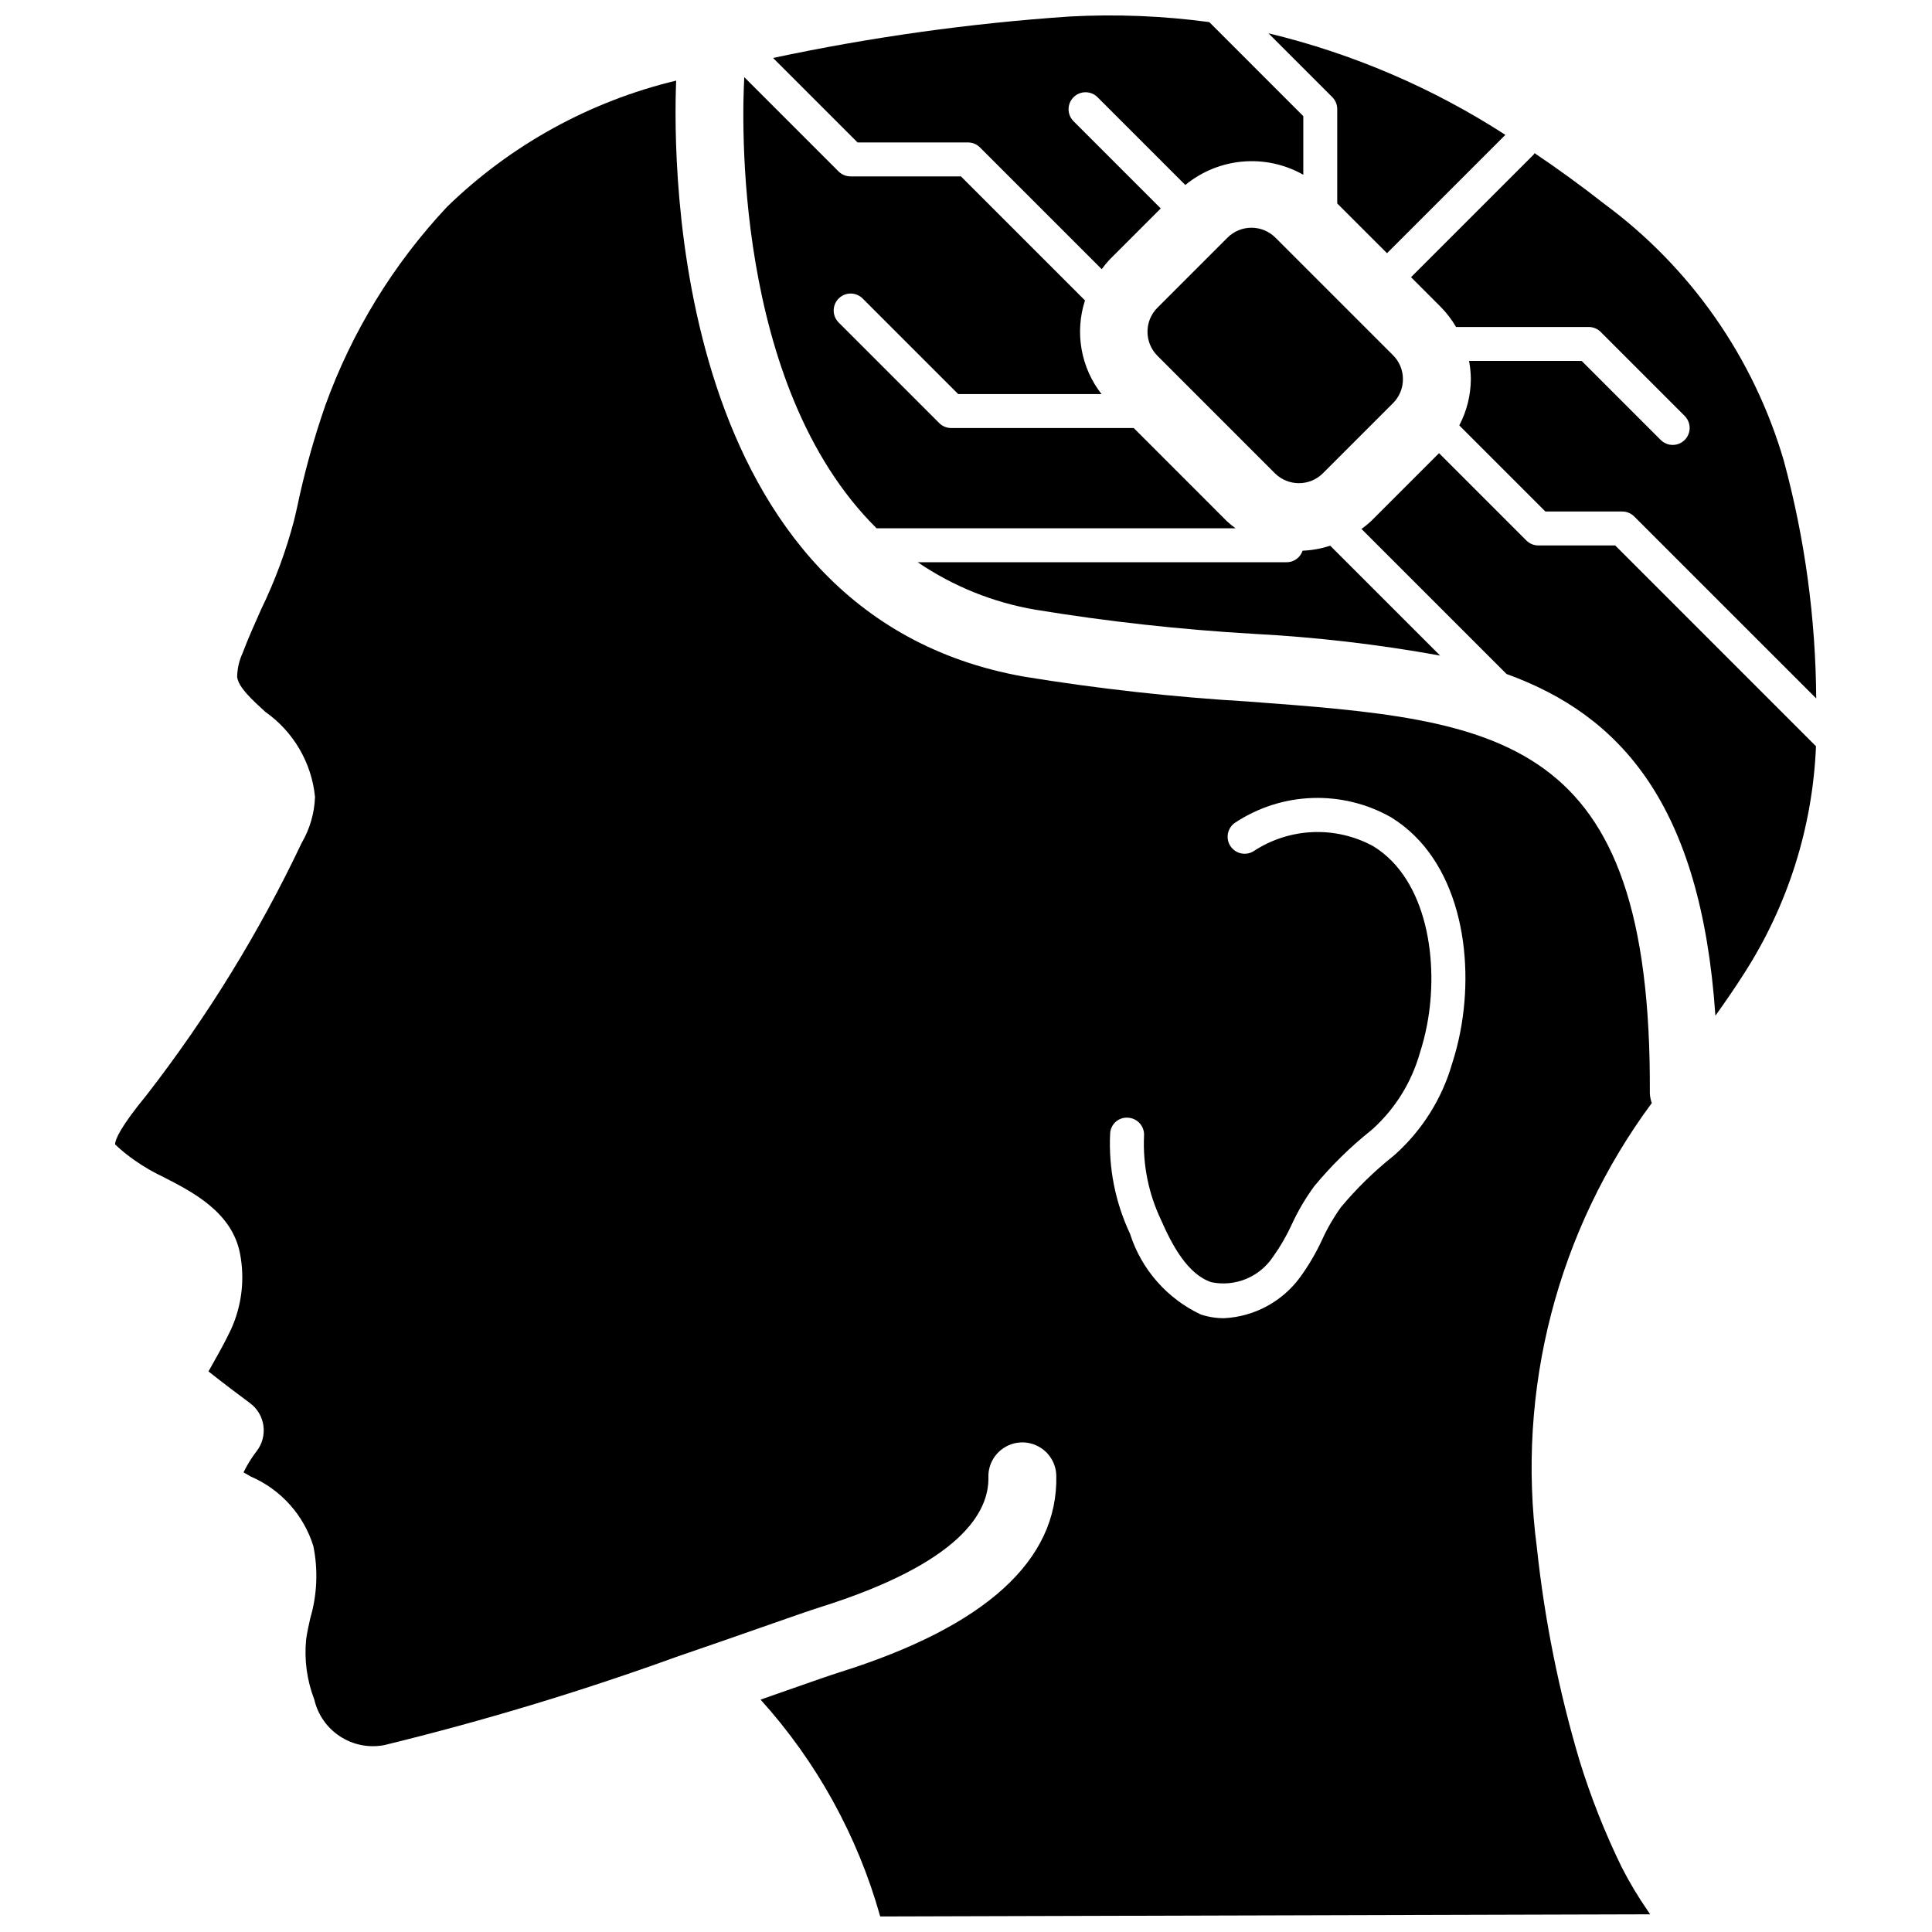<?xml version="1.0" encoding="UTF-8"?>
<!-- Uploaded to: ICON Repo, www.iconrepo.com, Generator: ICON Repo Mixer Tools -->
<svg width="800px" height="800px" version="1.1" viewBox="144 144 512 512" xmlns="http://www.w3.org/2000/svg">
 <defs>
  <clipPath id="b">
   <path d="m348 148.09h142v67.906h-142z"/>
  </clipPath>
  <clipPath id="a">
   <path d="m174 165h408v486.9h-408z"/>
  </clipPath>
 </defs>
 <path d="m484.99 293h-97.789c9.379 6.383 20.02 10.672 31.203 12.582 19.094 3.125 38.336 5.258 57.652 6.383 16.637 0.867 33.199 2.797 49.594 5.773l-29.129-29.125c-2.367 0.781-4.832 1.227-7.324 1.328-0.598 1.82-2.293 3.051-4.207 3.059z"/>
 <path d="m515.79 244.49c0.012-2.387-0.938-4.68-2.633-6.359l-31.148-31.145-0.008-0.004c-1.688-1.684-3.973-2.633-6.356-2.633-2.387 0.004-4.672 0.949-6.356 2.637l-18.566 18.566c-3.504 3.516-3.504 9.207 0 12.727l31.137 31.141c3.519 3.504 9.211 3.504 12.73 0l18.566-18.57c1.691-1.684 2.644-3.973 2.633-6.359z"/>
 <path d="m498.38 172.91v25.004l13.191 13.188 31.367-31.363c-19.262-12.453-40.488-21.551-62.785-26.918l16.906 16.91c0.844 0.84 1.32 1.984 1.32 3.18z"/>
 <path d="m525.88 225.41c1.539 1.578 2.879 3.34 3.992 5.242h35.148c1.195 0 2.34 0.477 3.184 1.32l22.227 22.23c1.156 1.133 1.613 2.797 1.199 4.363-0.414 1.562-1.633 2.785-3.199 3.199-1.562 0.414-3.231-0.047-4.359-1.203l-20.91-20.914h-29.848c0.305 1.598 0.461 3.219 0.477 4.844-0.031 4.266-1.082 8.465-3.066 12.242l22.824 22.824h20.367c1.191 0 2.336 0.473 3.18 1.32l48.219 48.215c-0.137-21.258-3.016-42.414-8.57-62.938-7.969-27.297-24.68-51.227-47.566-68.105-6.219-4.879-12.371-9.328-18.496-13.461-0.078 0.133-0.168 0.266-0.262 0.391l-32.484 32.48z"/>
 <g clip-path="url(#b)">
  <path d="m400.52 181.75c1.195 0 2.34 0.477 3.184 1.32l32.266 32.262c0.629-0.871 1.312-1.707 2.039-2.496l13.602-13.598-23.141-23.145c-1.727-1.762-1.711-4.586 0.031-6.328 1.746-1.746 4.566-1.758 6.328-0.031l23.289 23.289c8.859-7.281 21.289-8.363 31.27-2.711v-15.535l-24.914-24.918c-12.258-1.652-24.645-2.148-36.996-1.484-26.43 1.797-52.695 5.469-78.605 10.984l22.395 22.391z"/>
 </g>
 <path d="m471.43 284c-0.797-0.578-1.559-1.199-2.285-1.863l-24.699-24.703h-48.371c-1.191 0-2.336-0.473-3.18-1.32l-26.672-26.676c-1.727-1.762-1.715-4.586 0.031-6.328 1.742-1.746 4.566-1.758 6.328-0.031l25.355 25.359h37.98c-5.492-7.035-7.133-16.332-4.383-24.82l-32.879-32.875h-29.254c-1.195 0-2.34-0.477-3.184-1.32l-24.973-24.973c-0.559 9.812-3.156 81.719 35.059 119.55z"/>
 <g clip-path="url(#a)">
  <path d="m581.74 436.32c-0.305-0.844-0.48-1.73-0.516-2.629 0.535-95.781-39.758-98.797-106.51-103.78-19.922-1.184-39.773-3.391-59.469-6.617-93.352-16.645-92.949-135.79-92.055-157.93-22.887 5.488-43.871 17.051-60.738 33.469-14.23 15.184-25.211 33.109-32.27 52.688-3.074 8.867-5.574 17.922-7.484 27.109l-0.766 3.281c-2.133 8.121-5.055 16.016-8.727 23.57-1.711 3.844-3.441 7.684-4.918 11.605-0.918 1.984-1.406 4.141-1.441 6.328 0.387 2.758 3.82 5.902 7.461 9.234 7.453 5.234 12.262 13.453 13.176 22.516-0.145 4.297-1.355 8.488-3.523 12.199-11.246 23.699-25.027 46.109-41.105 66.832-6.926 8.449-8.332 11.738-8.355 13.094 1.656 1.559 3.426 2.992 5.297 4.289 2.367 1.648 4.867 3.098 7.477 4.332 7.695 3.93 18.238 9.301 20.34 20.332 1.309 6.793 0.461 13.828-2.418 20.121-1.535 3.231-3.117 6.047-4.496 8.488-0.477 0.832-0.996 1.75-1.453 2.586 3.699 2.953 8.84 6.805 11 8.402 1.957 1.441 3.242 3.613 3.566 6.023 0.328 2.406-0.336 4.844-1.832 6.754-1.332 1.738-2.484 3.606-3.445 5.574 0.633 0.375 1.281 0.742 1.922 1.105 7.949 3.434 14.004 10.16 16.582 18.422 1.297 6.379 1.008 12.977-0.836 19.219-0.414 1.863-0.836 3.723-1.082 5.586-0.52 5.391 0.223 10.828 2.172 15.883 1.934 8.355 10.133 13.688 18.555 12.066 26.164-6.383 51.965-14.172 77.289-23.336l0.051-0.02c8.691-2.969 16.633-5.75 23.082-8.008 6.984-2.449 12.266-4.289 14.918-5.129 37.383-11.734 44.965-25.246 44.746-34.516-0.078-3.215 1.57-6.223 4.316-7.894 2.742-1.676 6.172-1.754 8.996-0.211 2.82 1.539 4.606 4.469 4.68 7.684 0.527 22.465-18.766 39.992-57.336 52.102-2.555 0.801-7.633 2.586-14.371 4.945-2.074 0.727-4.309 1.512-6.66 2.332 14.863 16.449 25.719 36.117 31.707 57.465l204.03-0.57c-0.219-0.328-0.441-0.652-0.652-0.98-2.566-3.711-4.883-7.586-6.93-11.609-4.445-9.117-8.176-18.566-11.16-28.262-5.461-18.402-9.234-37.266-11.27-56.352-5.496-41.727 5.422-83.961 30.457-117.79zm-50.727-18.98c-0.555 2.898-1.289 5.754-2.195 8.559-2.68 9.254-7.898 17.574-15.059 24.016l-0.715 0.605c-4.977 3.988-9.547 8.461-13.641 13.352-1.949 2.703-3.629 5.594-5.012 8.629-1.633 3.543-3.613 6.914-5.91 10.066-4.754 6.426-12.137 10.379-20.121 10.773-2.082 0-4.152-0.332-6.133-0.984-8.965-4.219-15.77-11.984-18.773-21.43-3.898-8.293-5.703-17.414-5.254-26.566 0.062-1.203 0.617-2.324 1.527-3.109 0.914-0.781 2.109-1.16 3.305-1.039 2.477 0.188 4.332 2.348 4.148 4.824-0.344 7.684 1.207 15.336 4.516 22.281 2.879 6.578 7.012 14.402 13.344 16.488 6.309 1.293 12.77-1.379 16.324-6.746 1.934-2.691 3.598-5.566 4.973-8.578 1.641-3.566 3.637-6.957 5.957-10.121 4.453-5.387 9.445-10.301 14.898-14.664l0.715-0.613c5.887-5.371 10.16-12.281 12.344-19.945 0.797-2.457 1.438-4.957 1.922-7.492 3.215-16.645 0.133-38.559-14.223-47.383-9.996-5.453-22.18-4.957-31.699 1.289-2.09 1.328-4.859 0.719-6.199-1.367-1.34-2.082-0.746-4.856 1.332-6.207 12.406-8.172 28.348-8.703 41.273-1.379 18.102 11.121 22.258 36.512 18.355 56.742z"/>
 </g>
 <path d="m551.68 288.55c-1.191 0-2.336-0.473-3.18-1.316l-23.141-23.141-18.047 18.043c-0.793 0.73-1.625 1.414-2.5 2.043l38.441 38.438c30.117 10.898 51.535 34.469 55.344 90.555 2.648-3.703 5.234-7.449 7.633-11.227 11.582-18.012 18.148-38.785 19.027-60.18l-53.211-53.215z"/>
</svg>